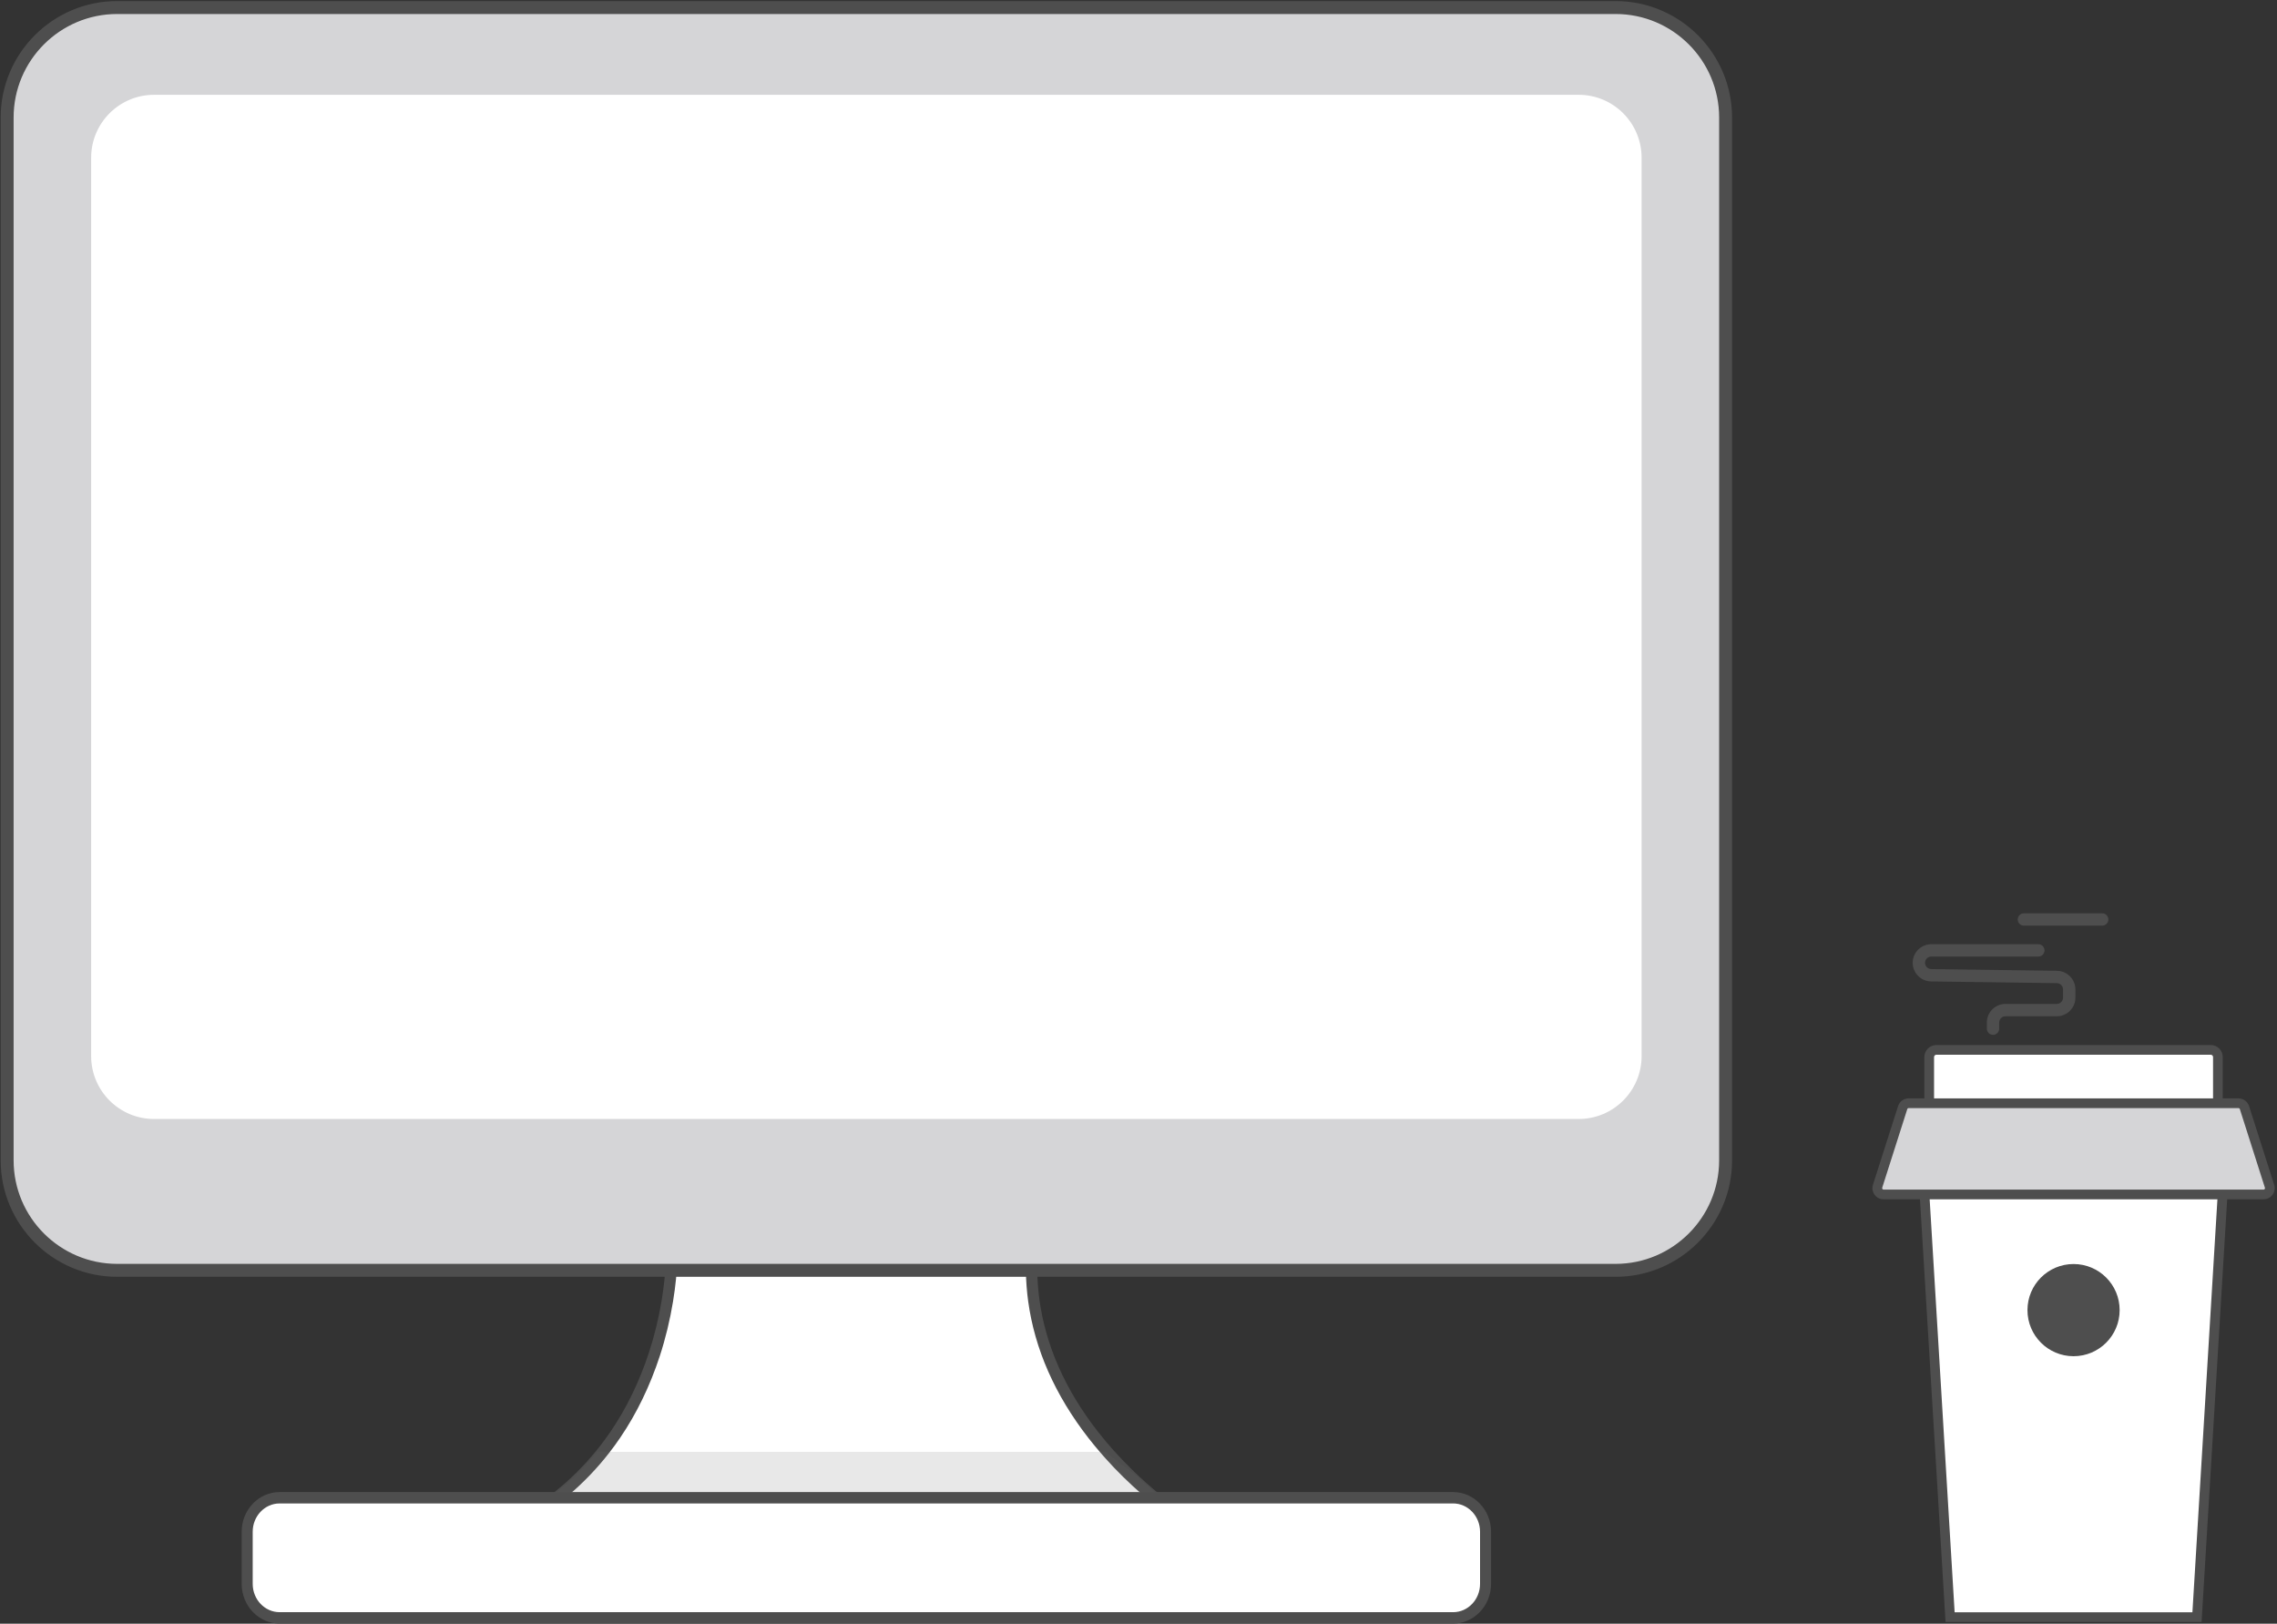 <svg version="1.2" xmlns="http://www.w3.org/2000/svg" viewBox="0 0 704 502" width="704" height="502">
	<rect x="0" y="0" width="704" height="502" fill="#333333" stroke="none"/>
	<title>1fece6af-393f-40e8-95fe-5819ce7c00a7</title>
	<style>
		.s0 { fill: #ffffff } 
		.s1 { fill: #4e4e4e } 
		.s2 { fill: #d5d5d7 } 
		.s3 { fill: #666666 } 
	</style>
	<g id="Main Design">
		<g id="Main Design">
			<g id="&lt;Group&gt;">
				<g id="&lt;Group&gt;">
					<g id="&lt;Group&gt;">
						<g id="&lt;Group&gt;">
							<g id="&lt;Group&gt;">
								<g id="&lt;Group&gt;">
									<g id="&lt;Group&gt;">
										<g id="&lt;Group&gt;">
											<g id="&lt;Group&gt;">
												<path id="&lt;Path&gt;" class="s0" d="m679.27 499.96h-76.34l-8-132.17h92.34z"/>
											</g>
										</g>
										<g id="&lt;Group&gt;">
											<g id="&lt;Group&gt;">
												<g id="&lt;Group&gt;">
													<path id="&lt;Compound Path&gt;" fill-rule="evenodd" class="s1" d="m680.68 501.46h-79.16l-8.18-135.17h95.53zm-76.35-3h73.52l7.82-129.17h-89.15z"/>
												</g>
											</g>
										</g>
									</g>
									<g id="&lt;Group&gt;">
										<g id="&lt;Group&gt;">
											<path id="&lt;Path&gt;" class="s1" d="m655.35 405.05c0 7.87-6.38 14.25-14.25 14.25-7.87 0-14.25-6.38-14.25-14.25 0-7.87 6.38-14.25 14.25-14.25 7.87 0 14.25 6.38 14.25 14.25z"/>
										</g>
									</g>
								</g>
								<g id="&lt;Group&gt;">
									<g id="&lt;Group&gt;">
										<g id="&lt;Group&gt;">
											<g id="&lt;Group&gt;">
												<path id="&lt;Path&gt;" class="s0" d="m685.73 342.59h-89.26v-15.77c0-1.24 1-2.23 2.23-2.23h84.8c1.23 0 2.23 0.99 2.23 2.23z"/>
											</g>
										</g>
										<g id="&lt;Group&gt;">
											<g id="&lt;Group&gt;">
												<g id="&lt;Group&gt;">
													<path id="&lt;Compound Path&gt;" fill-rule="evenodd" class="s1" d="m687.23 344.09h-92.26v-17.27c0-2.06 1.68-3.73 3.73-3.73h84.8c2.06 0 3.73 1.67 3.73 3.73zm-89.26-3h86.26v-14.28c0-0.4-0.33-0.72-0.73-0.72h-84.8c-0.4 0-0.73 0.32-0.73 0.72z"/>
												</g>
											</g>
										</g>
									</g>
									<g id="&lt;Group&gt;">
										<g id="&lt;Group&gt;">
											<g id="&lt;Group&gt;">
												<path id="&lt;Path&gt;" class="s2" d="m699.84 369.29h-117.47c-1.32 0-2.26-1.29-1.86-2.55l7.75-24.3c0.26-0.8 1.01-1.35 1.86-1.35h101.96c0.85 0 1.6 0.55 1.86 1.35l7.75 24.3c0.41 1.26-0.53 2.55-1.85 2.55z"/>
											</g>
										</g>
										<g id="&lt;Group&gt;">
											<g id="&lt;Group&gt;">
												<g id="&lt;Group&gt;">
													<path id="&lt;Compound Path&gt;" fill-rule="evenodd" class="s1" d="m699.84 370.79h-117.47c-1.12 0-2.13-0.52-2.79-1.42-0.66-0.9-0.84-2.02-0.5-3.08l7.76-24.3c0.45-1.44 1.77-2.4 3.28-2.4h101.96c1.51 0 2.83 0.96 3.29 2.4l7.75 24.3c0.34 1.06 0.16 2.18-0.5 3.08-0.65 0.9-1.67 1.42-2.78 1.42zm-109.72-28.2c-0.19 0-0.37 0.12-0.43 0.31l-7.75 24.3c-0.06 0.19 0.01 0.33 0.06 0.4 0.05 0.07 0.17 0.19 0.37 0.19h117.47c0.2 0 0.31-0.12 0.36-0.19 0.05-0.07 0.13-0.21 0.06-0.4l-7.75-24.3c-0.06-0.19-0.23-0.31-0.43-0.31z"/>
												</g>
											</g>
										</g>
									</g>
								</g>
							</g>
							<g id="&lt;Group&gt;">
								<g id="&lt;Group&gt;">
									<g id="&lt;Group&gt;">
										<g id="&lt;Group&gt;">
											<path id="&lt;Path&gt;" class="s1" d="m616.2 319.94c-1.06 0-1.91-0.86-1.91-1.91v-1.89c0-3.17 2.58-5.76 5.75-5.76h15.87c1.07 0 1.94-0.87 1.94-1.93v-2.55c0-1.05-0.86-1.92-1.91-1.94l-38.9-0.53c-3.13-0.04-5.68-2.63-5.68-5.76 0-3.17 2.58-5.75 5.76-5.75h33.09c1.05 0 1.91 0.85 1.91 1.91 0 1.05-0.86 1.91-1.91 1.91h-33.09c-1.07 0-1.94 0.87-1.94 1.93 0 1.06 0.86 1.92 1.91 1.94l38.9 0.53c3.13 0.05 5.68 2.63 5.68 5.76v2.55c0 3.17-2.58 5.75-5.76 5.75h-15.87c-1.06 0-1.93 0.87-1.93 1.94v1.89c0 1.05-0.86 1.91-1.91 1.91z"/>
										</g>
									</g>
								</g>
								<g id="&lt;Group&gt;">
									<g id="&lt;Group&gt;">
										<g id="&lt;Group&gt;">
											<path id="&lt;Path&gt;" class="s1" d="m649.95 286.18h-24.2c-1.06 0-1.91-0.85-1.91-1.91 0-1.05 0.85-1.91 1.91-1.91h24.2c1.05 0 1.91 0.86 1.91 1.91 0 1.06-0.86 1.91-1.91 1.91z"/>
										</g>
									</g>
								</g>
							</g>
						</g>
						<g id="&lt;Group&gt;">
							<g id="&lt;Group&gt;">
								<g id="&lt;Group&gt;">
									<g id="&lt;Group&gt;">
										<g id="&lt;Group&gt;">
											<g id="&lt;Group&gt;">
												<g id="&lt;Group&gt;">
													<path id="&lt;Path&gt;" class="s0" d="m378.73 477.43l-7.91 0.06c-0.53 0-54.09 0.41-107.04 0.61-19.81 0.07-37.07 0.11-51.6 0.11q-12.41 0-22.11-0.04c-10.59-0.03-18.79-0.11-24.4-0.22q-4.56-0.08-6.93-0.19c-2.59-0.13-3.88-0.19-4.39-1.7l-0.57-1.73 1.63-0.81q9.08-4.5 16.65-10.46 10.62-8.35 18.22-19.52 7.53-11.07 12.03-24.83c1.97-5.99 3.23-11.67 4.04-16.62 1.72-10.53 1.39-17.78 1.38-17.88l-0.03-0.62-0.08-1.6 2.22 0.02c36.94 0.36 95.98 0.39 105.53-0.91l0.24-2.16 2.82 1.77c0.9 0.55 1.3 1.57 1.02 2.53q-0.04 0.19-0.12 0.35-0.01 0.02-0.02 0.03-0.92 9.39 0.32 18.47c1.99 14.5 8.11 28.37 18.3 41.45q2.44 3.13 5.18 6.19c4.73 5.29 9.59 9.75 13.93 13.33 8.28 6.83 14.69 10.46 14.79 10.51z"/>
												</g>
											</g>
											<g id="&lt;Group&gt;">
												<g id="&lt;Group&gt;">
													<g id="&lt;Group&gt;">
														<g id="&lt;Group&gt;">
															<path id="&lt;Compound Path&gt;" fill-rule="evenodd" class="s1" d="m383.49 478.65l-12.66 0.1c-0.08 0-1.04 0.01-2.76 0.02-48.1 0.34-83.26 0.51-104.28 0.59-19.78 0.07-37.14 0.11-51.61 0.11-8.81 0-16.04-0.01-22.11-0.04-10.64-0.03-18.85-0.1-24.42-0.22-3.01-0.05-5.36-0.12-6.98-0.19-2.75-0.14-4.73-0.24-5.51-2.56l-0.92-2.77 2.61-1.3c4.78-2.36 9.28-5.07 13.45-8.07q0.85-0.62 1.69-1.26 0.65-0.49 1.29-0.99 0.18-0.14 0.35-0.27c4.83-3.84 9.21-8.17 13.09-12.93q2.38-2.91 4.51-6.03c4.94-7.26 8.94-15.5 11.89-24.51 1.72-5.27 3.06-10.8 3.98-16.45 1.7-10.37 1.38-17.53 1.37-17.61l-0.18-3.55 3.57 0.02c34.59 0.35 92.25 0.41 104.37-0.78l0.34-3.16 4.53 2.84c1.38 0.85 2.01 2.45 1.56 3.96q-0.04 0.16-0.12 0.35c-0.57 6.05-0.46 12.1 0.34 17.97 1.95 14.24 8.02 27.99 18.04 40.85 1.59 2.03 3.31 4.09 5.13 6.12q2.98 3.33 6.29 6.5 3.42 3.31 7.15 6.41 0.17 0.14 0.35 0.29 0.61 0.5 1.19 0.97 0.82 0.65 1.59 1.26c6.77 5.29 11.76 8.11 11.81 8.14zm-119.72-1.81c21.03-0.08 56.19-0.25 104.28-0.59 1.74-0.02 2.7-0.02 2.77-0.02l3.14-0.03-2.74-1.54c-0.03-0.01-6.38-3.58-14.63-10.34q-0.17-0.15-0.35-0.29-0.59-0.48-1.16-0.97-0.75-0.62-1.48-1.27c-4.1-3.56-7.94-7.32-11.43-11.22q-0.75-0.85-1.49-1.7-1.98-2.28-3.74-4.55c-10.3-13.22-16.55-27.37-18.56-42.06-0.83-6.14-0.94-12.44-0.33-18.76l0.03-0.25 0.12-0.22q0.01-0.03 0.03-0.1c0.14-0.47-0.05-0.89-0.46-1.15l-1.13-0.71-0.13 1.14-0.97 0.13c-9.71 1.33-69.99 1.27-105.71 0.92h-0.88l0.04 0.88c0 0.08 0.35 7.46-1.4 18.15-0.94 5.77-2.32 11.43-4.08 16.82-3.02 9.23-7.12 17.7-12.19 25.14q-1.61 2.37-3.37 4.62c-3.66 4.71-7.81 9.04-12.36 12.92q-0.74 0.64-1.51 1.27-0.61 0.5-1.24 0.99-0.17 0.13-0.34 0.27c-5.01 3.9-10.57 7.38-16.53 10.33l-0.65 0.32 0.23 0.69c0.2 0.59 0.63 0.71 3.25 0.83 1.59 0.08 3.91 0.15 6.89 0.2 5.56 0.11 13.77 0.19 24.39 0.22 6.06 0.02 13.29 0.04 22.1 0.04 14.46 0 31.82-0.04 51.59-0.11z"/>
														</g>
													</g>
												</g>
												<g id="&lt;Group&gt;">
													<g id="&lt;Group&gt;">
														<g id="&lt;Group&gt;">
															<path id="&lt;Compound Path&gt;" fill-rule="evenodd" class="s1" d="m212.18 479.97c-8.81 0-16.05-0.01-22.11-0.04-10.59-0.03-18.81-0.1-24.43-0.22-2.86-0.05-5.28-0.11-6.99-0.19-2.72-0.13-5.08-0.25-5.97-2.9l-1.06-3.19 3-1.49c4.73-2.33 9.23-5.03 13.38-8.03q0.86-0.61 1.69-1.25 0.62-0.46 1.22-0.94l0.41-0.32c4.79-3.8 9.17-8.13 13.01-12.85 1.56-1.9 3.07-3.92 4.49-6 4.9-7.2 8.88-15.41 11.82-24.38 1.72-5.26 3.06-10.77 3.97-16.37 1.68-10.29 1.36-17.43 1.36-17.5l-0.2-4.08 4.09 0.02c33.52 0.34 90.93 0.42 103.91-0.74l0.39-3.54 5.21 3.26c1.57 0.97 2.29 2.79 1.77 4.52q-0.03 0.13-0.11 0.33c-0.56 5.98-0.44 11.97 0.34 17.78 1.95 14.16 7.98 27.82 17.95 40.61 1.53 1.97 3.25 4.02 5.1 6.1 2 2.22 4.1 4.39 6.26 6.47 2.3 2.22 4.7 4.36 7.13 6.38l0.14 0.12q0.1 0.08 0.2 0.16 0.61 0.51 1.2 0.98 0.81 0.65 1.58 1.25c6.8 5.31 11.69 8.07 11.73 8.1h0.02l12.7 7.12-14.55 0.11c-0.08 0-1.04 0.01-2.76 0.02-48.56 0.34-83.51 0.51-104.28 0.59-20.15 0.07-37.51 0.11-51.61 0.11zm-59.33-6.03l0.78 2.37c0.65 1.91 2.18 2.07 5.07 2.21 1.7 0.08 4.1 0.14 6.96 0.19 5.62 0.12 13.83 0.19 24.41 0.22 6.07 0.03 13.3 0.04 22.11 0.04 14.09 0 31.46-0.04 51.61-0.11 20.76-0.08 55.72-0.25 104.27-0.59 1.73-0.01 2.69-0.02 2.77-0.02l10.77-0.08-9.41-5.27v-0.01c-0.48-0.27-5.34-3.07-11.88-8.18q-0.77-0.61-1.59-1.26-0.59-0.48-1.2-0.98-0.1-0.08-0.22-0.18l-0.12-0.11c-2.46-2.03-4.87-4.2-7.19-6.43-2.18-2.09-4.3-4.29-6.31-6.53-1.87-2.09-3.6-4.16-5.15-6.15-10.07-12.92-16.18-26.75-18.15-41.08-0.8-5.92-0.91-12-0.33-18.09l0.03-0.14q0.06-0.15 0.1-0.28c0.39-1.32-0.15-2.68-1.34-3.41l-3.86-2.42-0.3 2.76-0.41 0.04c-12.18 1.21-70.51 1.13-104.42 0.79l-3.03-0.02 0.15 3.02c0 0.05 0.35 7.21-1.38 17.72-0.92 5.66-2.26 11.21-4 16.52-2.97 9.06-6.99 17.35-11.95 24.64-1.43 2.1-2.95 4.14-4.53 6.07-3.89 4.77-8.32 9.14-13.17 13l-0.35 0.27c-0.47 0.37-0.88 0.69-1.3 1q-0.84 0.64-1.7 1.27c-4.2 3.02-8.75 5.75-13.52 8.11zm59.33 3.5c-8.81 0-16.04-0.01-22.11-0.03-10.51-0.03-18.71-0.11-24.39-0.22-3.12-0.06-5.38-0.12-6.91-0.2-2.55-0.12-3.37-0.21-3.7-1.17l-0.36-1.1 1.04-0.52c5.9-2.92 11.43-6.38 16.45-10.28l0.34-0.26q0.62-0.49 1.23-0.99 0.76-0.62 1.5-1.26c4.53-3.87 8.67-8.19 12.29-12.85q1.75-2.24 3.34-4.59c5.04-7.4 9.12-15.81 12.14-25.02 1.75-5.38 3.12-11.01 4.06-16.74 1.6-9.78 1.44-16.72 1.39-18.02l-0.07-1.44 1.41 0.01c35.73 0.35 96 0.41 105.65-0.91l0.58-0.08 0.17-1.55 1.81 1.13c0.61 0.39 0.87 1.05 0.67 1.72l-0.16 0.48c-0.61 6.26-0.5 12.53 0.33 18.64 1.99 14.59 8.2 28.66 18.45 41.82q1.81 2.32 3.73 4.53 0.73 0.85 1.49 1.7c3.45 3.85 7.28 7.61 11.38 11.17q0.73 0.65 1.47 1.26 0.58 0.5 1.16 0.97l0.3 0.25c8.27 6.78 14.53 10.3 14.6 10.33l4.4 2.47-5.04 0.03c-0.07 0-1.03 0.01-2.77 0.02-48.55 0.35-83.5 0.52-104.27 0.6-20.33 0.07-37.69 0.1-51.6 0.1zm-56.25-2.21l0.09 0.27c0.09 0.26 0.37 0.37 2.8 0.49 1.52 0.08 3.77 0.14 6.88 0.2 5.67 0.11 13.87 0.19 24.38 0.22 6.06 0.02 13.3 0.03 22.1 0.03 13.91 0 31.27-0.03 51.59-0.1 20.77-0.08 55.73-0.25 104.28-0.6 1.74-0.01 2.7-0.02 2.77-0.02h1.25l-1.1-0.62c-0.03-0.02-6.46-3.65-14.7-10.4l-0.34-0.28q-0.6-0.49-1.18-0.99-0.74-0.61-1.48-1.26c-4.13-3.59-7.99-7.38-11.47-11.27q-0.76-0.85-1.5-1.71-1.93-2.23-3.76-4.57c-10.35-13.29-16.63-27.53-18.65-42.3-0.84-6.18-0.95-12.53-0.33-18.87l0.08-0.44 0.12-0.22c0.08-0.3-0.09-0.49-0.26-0.59l-0.45-0.29-0.08 0.74-1.36 0.19c-9.69 1.33-70.03 1.27-105.78 0.92h-0.36l0.02 0.35c0.05 1.36 0.21 8.39-1.4 18.26-0.95 5.78-2.33 11.47-4.1 16.89-3.05 9.3-7.17 17.8-12.26 25.27q-1.61 2.38-3.38 4.64c-3.66 4.72-7.85 9.09-12.43 13q-0.75 0.65-1.52 1.27-0.62 0.51-1.25 1l-0.34 0.27c-5.06 3.94-10.66 7.44-16.62 10.39z"/>
														</g>
													</g>
												</g>
											</g>
										</g>
										<g id="&lt;Group&gt;" style="opacity: .15">
											<path id="&lt;Path&gt;" class="s3" d="m362.76 463.06h-202.36q1.18-0.62 2.33-1.26h8.9c4.83-3.84 9.21-8.17 13.09-12.93h157.14q0.93 0.8 1.91 1.59l0.01 0.01q1.8 1.46 3.74 2.9 1.4 1.04 2.82 2.02 3.42 3.31 7.15 6.41h3.02q1.15 0.65 2.25 1.26z"/>
										</g>
									</g>
									<g id="&lt;Group&gt;">
										<g id="&lt;Group&gt;">
											<g id="&lt;Group&gt;">
												<path id="&lt;Path&gt;" class="s0" d="m459.31 473.58v16.1c0 5.81-4.5 10.52-10.04 10.52h-362.81c-5.55 0-10.04-4.71-10.04-10.52v-16.1c0-5.81 4.49-10.52 10.04-10.52h362.81c5.54 0 10.04 4.71 10.04 10.52z"/>
											</g>
										</g>
										<g id="&lt;Group&gt;">
											<g id="&lt;Group&gt;">
												<g id="&lt;Group&gt;">
													<g id="&lt;Group&gt;">
														<path id="&lt;Compound Path&gt;" fill-rule="evenodd" class="s1" d="m460.51 473.58v16.09c0 6.5-5.04 11.79-11.24 11.79h-362.81c-6.2 0-11.24-5.29-11.24-11.79v-16.09c0-6.49 5.04-11.78 11.24-11.78h362.81c6.2 0 11.24 5.29 11.24 11.78zm-2.41 0c0-5.11-3.96-9.26-8.83-9.26h-362.81c-4.88 0-8.84 4.15-8.84 9.26v16.09c0 5.11 3.96 9.27 8.84 9.27h362.81c4.87 0 8.83-4.16 8.83-9.27z"/>
													</g>
												</g>
											</g>
											<g id="&lt;Group&gt;">
												<g id="&lt;Group&gt;">
													<g id="&lt;Group&gt;">
														<path id="&lt;Compound Path&gt;" fill-rule="evenodd" class="s1" d="m449.27 501.96h-362.81c-6.48 0-11.74-5.51-11.74-12.29v-16.09c0-6.77 5.26-12.28 11.74-12.28h362.81c6.47 0 11.74 5.51 11.74 12.28v16.09c0 6.78-5.27 12.29-11.74 12.29zm-362.81-39.66c-5.92 0-10.74 5.06-10.74 11.28v16.09c0 6.23 4.82 11.29 10.74 11.29h362.81c5.92 0 10.74-5.06 10.74-11.29v-16.09c0-6.22-4.82-11.28-10.74-11.28zm362.81 37.14h-362.81c-5.15 0-9.33-4.38-9.33-9.77v-16.09c0-5.38 4.18-9.76 9.33-9.76h362.81c5.15 0 9.33 4.38 9.33 9.76v16.09c0 5.39-4.18 9.77-9.33 9.77zm-362.81-34.62c-4.6 0-8.33 3.93-8.33 8.76v16.09c0 4.84 3.73 8.77 8.33 8.77h362.81c4.6 0 8.33-3.93 8.33-8.77v-16.09c0-4.83-3.73-8.76-8.33-8.76z"/>
													</g>
												</g>
											</g>
										</g>
									</g>
								</g>
								<g id="&lt;Group&gt;">
									<g id="&lt;Group&gt;">
										<g id="&lt;Group&gt;">
											<g id="&lt;Group&gt;">
												<path id="&lt;Path&gt;" class="s2" d="m499.51 392.75h-463.29c-18.78 0-34.01-15.22-34.01-34v-322.42c0-18.78 15.23-34 34.01-34h463.29c18.78 0 34.01 15.22 34.01 34v322.42c0 18.78-15.23 34-34.01 34z"/>
											</g>
										</g>
										<g id="&lt;Group&gt;">
											<g id="&lt;Group&gt;">
												<g id="&lt;Group&gt;">
													<g id="&lt;Group&gt;">
														<path id="&lt;Compound Path&gt;" fill-rule="evenodd" class="s1" d="m499.51 394.25h-463.29c-19.58 0-35.51-15.93-35.51-35.5v-322.42c0-19.58 15.93-35.5 35.51-35.5h463.29c19.58 0 35.51 15.92 35.51 35.5v322.42c0 19.57-15.93 35.5-35.51 35.5zm-463.29-390.42c-17.93 0-32.51 14.58-32.51 32.5v322.42c0 17.92 14.58 32.5 32.51 32.5h463.29c17.92 0 32.51-14.58 32.51-32.5v-322.42c0-17.92-14.59-32.5-32.51-32.5z"/>
													</g>
												</g>
											</g>
											<g id="&lt;Group&gt;">
												<g id="&lt;Group&gt;">
													<g id="&lt;Group&gt;">
														<path id="&lt;Compound Path&gt;" fill-rule="evenodd" class="s1" d="m499.51 394.75h-463.29c-19.86 0-36.01-16.15-36.01-36v-322.42c0-19.85 16.15-36 36.01-36h463.29c19.85 0 36.01 16.15 36.01 36v322.42c0 19.85-16.16 36-36.01 36zm-463.29-393.42c-19.3 0-35.01 15.7-35.01 35v322.42c0 19.3 15.71 35 35.01 35h463.29c19.3 0 35.01-15.7 35.01-35v-322.42c0-19.3-15.71-35-35.01-35zm463.29 390.42h-463.29c-18.2 0-33.01-14.8-33.01-33v-322.42c0-18.2 14.81-33 33.01-33h463.29c18.2 0 33.01 14.8 33.01 33v322.42c0 18.2-14.81 33-33.01 33zm-463.29-387.42c-17.65 0-32.01 14.35-32.01 32v322.42c0 17.64 14.36 32 32.01 32h463.29c17.65 0 32.01-14.36 32.01-32v-322.42c0-17.65-14.36-32-32.01-32z"/>
													</g>
												</g>
											</g>
										</g>
									</g>
									<g id="&lt;Group&gt;">
										<path id="&lt;Path&gt;" class="s0" d="m488.09 345.96h-440.45c-10.75 0-19.46-8.71-19.46-19.46v-277.72c0-10.75 8.71-19.47 19.46-19.47h440.45c10.75 0 19.46 8.72 19.46 19.47v277.72c0 10.75-8.71 19.46-19.46 19.46z"/>
									</g>
								</g>
							</g>
						</g>
					</g>
				</g>
			</g>
		</g>
	</g>
</svg>